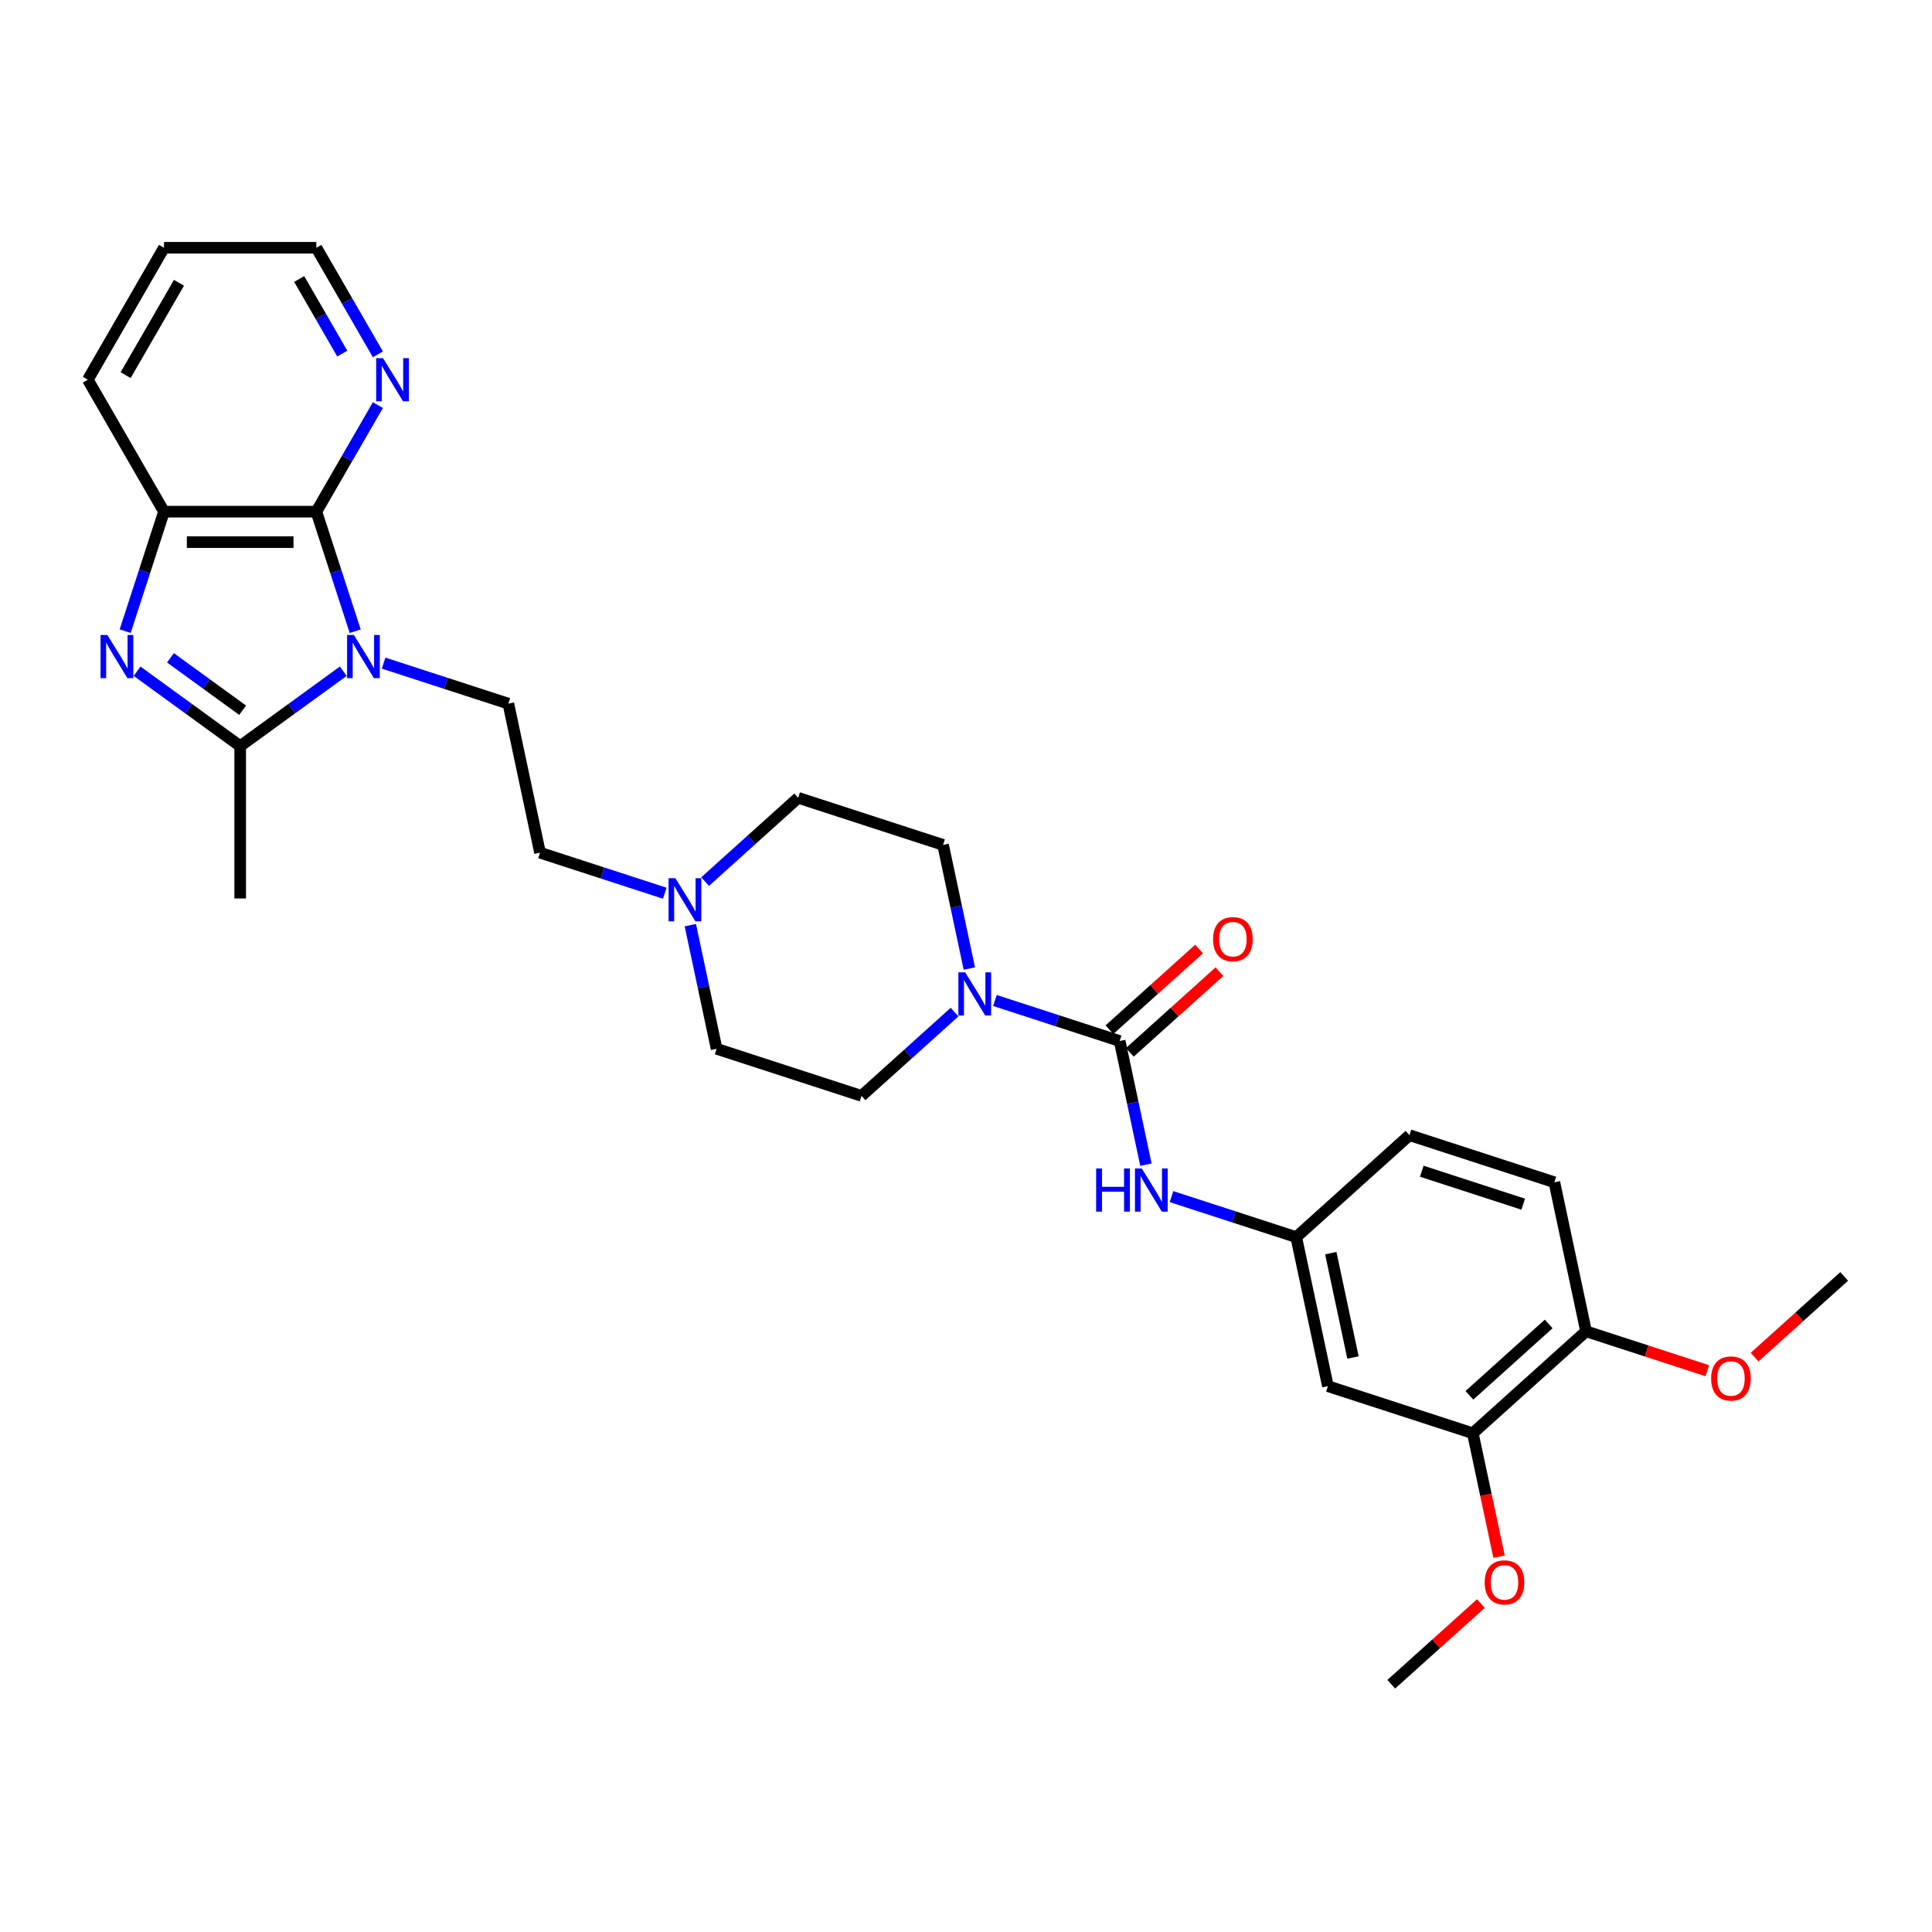 <?xml version='1.0' encoding='iso-8859-1'?>
<svg version='1.1' baseProfile='full'
              xmlns='http://www.w3.org/2000/svg'
                      xmlns:rdkit='http://www.rdkit.org/xml'
                      xmlns:xlink='http://www.w3.org/1999/xlink'
                  xml:space='preserve'
width='1000px' height='1000px' viewBox='0 0 1000 1000'>
<!-- END OF HEADER -->
<rect style='opacity:1.0;fill:#FFFFFF;stroke:none' width='1000' height='1000' x='0' y='0'> </rect>
<path class='bond-1' d='M 177.677,347.426 L 150.997,366.81' style='fill:none;fill-rule:evenodd;stroke:#0000FF;stroke-width:6px;stroke-linecap:butt;stroke-linejoin:miter;stroke-opacity:1' />
<path class='bond-1' d='M 150.997,366.81 L 124.317,386.195' style='fill:none;fill-rule:evenodd;stroke:#000000;stroke-width:6px;stroke-linecap:butt;stroke-linejoin:miter;stroke-opacity:1' />
<path class='bond-2' d='M 183.85,326.702 L 173.799,295.769' style='fill:none;fill-rule:evenodd;stroke:#0000FF;stroke-width:6px;stroke-linecap:butt;stroke-linejoin:miter;stroke-opacity:1' />
<path class='bond-2' d='M 173.799,295.769 L 163.749,264.837' style='fill:none;fill-rule:evenodd;stroke:#000000;stroke-width:6px;stroke-linecap:butt;stroke-linejoin:miter;stroke-opacity:1' />
<path class='bond-7' d='M 198.56,343.233 L 230.841,353.721' style='fill:none;fill-rule:evenodd;stroke:#0000FF;stroke-width:6px;stroke-linecap:butt;stroke-linejoin:miter;stroke-opacity:1' />
<path class='bond-7' d='M 230.841,353.721 L 263.122,364.21' style='fill:none;fill-rule:evenodd;stroke:#000000;stroke-width:6px;stroke-linecap:butt;stroke-linejoin:miter;stroke-opacity:1' />
<path class='bond-0' d='M 70.957,347.426 L 97.637,366.81' style='fill:none;fill-rule:evenodd;stroke:#0000FF;stroke-width:6px;stroke-linecap:butt;stroke-linejoin:miter;stroke-opacity:1' />
<path class='bond-0' d='M 97.637,366.81 L 124.317,386.195' style='fill:none;fill-rule:evenodd;stroke:#000000;stroke-width:6px;stroke-linecap:butt;stroke-linejoin:miter;stroke-opacity:1' />
<path class='bond-0' d='M 88.232,340.481 L 106.908,354.05' style='fill:none;fill-rule:evenodd;stroke:#0000FF;stroke-width:6px;stroke-linecap:butt;stroke-linejoin:miter;stroke-opacity:1' />
<path class='bond-0' d='M 106.908,354.05 L 125.584,367.619' style='fill:none;fill-rule:evenodd;stroke:#000000;stroke-width:6px;stroke-linecap:butt;stroke-linejoin:miter;stroke-opacity:1' />
<path class='bond-30' d='M 64.785,326.702 L 74.835,295.769' style='fill:none;fill-rule:evenodd;stroke:#0000FF;stroke-width:6px;stroke-linecap:butt;stroke-linejoin:miter;stroke-opacity:1' />
<path class='bond-30' d='M 74.835,295.769 L 84.886,264.837' style='fill:none;fill-rule:evenodd;stroke:#000000;stroke-width:6px;stroke-linecap:butt;stroke-linejoin:miter;stroke-opacity:1' />
<path class='bond-22' d='M 124.317,386.195 L 124.317,465.057' style='fill:none;fill-rule:evenodd;stroke:#000000;stroke-width:6px;stroke-linecap:butt;stroke-linejoin:miter;stroke-opacity:1' />
<path class='bond-5' d='M 163.749,264.837 L 84.886,264.837' style='fill:none;fill-rule:evenodd;stroke:#000000;stroke-width:6px;stroke-linecap:butt;stroke-linejoin:miter;stroke-opacity:1' />
<path class='bond-5' d='M 151.919,280.61 L 96.715,280.61' style='fill:none;fill-rule:evenodd;stroke:#000000;stroke-width:6px;stroke-linecap:butt;stroke-linejoin:miter;stroke-opacity:1' />
<path class='bond-9' d='M 163.749,264.837 L 179.672,237.258' style='fill:none;fill-rule:evenodd;stroke:#000000;stroke-width:6px;stroke-linecap:butt;stroke-linejoin:miter;stroke-opacity:1' />
<path class='bond-9' d='M 179.672,237.258 L 195.595,209.678' style='fill:none;fill-rule:evenodd;stroke:#0000FF;stroke-width:6px;stroke-linecap:butt;stroke-linejoin:miter;stroke-opacity:1' />
<path class='bond-3' d='M 579.53,538.829 L 547.25,528.341' style='fill:none;fill-rule:evenodd;stroke:#000000;stroke-width:6px;stroke-linecap:butt;stroke-linejoin:miter;stroke-opacity:1' />
<path class='bond-3' d='M 547.25,528.341 L 514.969,517.852' style='fill:none;fill-rule:evenodd;stroke:#0000FF;stroke-width:6px;stroke-linecap:butt;stroke-linejoin:miter;stroke-opacity:1' />
<path class='bond-6' d='M 579.53,538.829 L 586.332,570.83' style='fill:none;fill-rule:evenodd;stroke:#000000;stroke-width:6px;stroke-linecap:butt;stroke-linejoin:miter;stroke-opacity:1' />
<path class='bond-6' d='M 586.332,570.83 L 593.134,602.83' style='fill:none;fill-rule:evenodd;stroke:#0000FF;stroke-width:6px;stroke-linecap:butt;stroke-linejoin:miter;stroke-opacity:1' />
<path class='bond-13' d='M 584.807,544.69 L 607.999,523.808' style='fill:none;fill-rule:evenodd;stroke:#000000;stroke-width:6px;stroke-linecap:butt;stroke-linejoin:miter;stroke-opacity:1' />
<path class='bond-13' d='M 607.999,523.808 L 631.19,502.927' style='fill:none;fill-rule:evenodd;stroke:#FF0000;stroke-width:6px;stroke-linecap:butt;stroke-linejoin:miter;stroke-opacity:1' />
<path class='bond-13' d='M 574.253,532.969 L 597.445,512.087' style='fill:none;fill-rule:evenodd;stroke:#000000;stroke-width:6px;stroke-linecap:butt;stroke-linejoin:miter;stroke-opacity:1' />
<path class='bond-13' d='M 597.445,512.087 L 620.636,491.206' style='fill:none;fill-rule:evenodd;stroke:#FF0000;stroke-width:6px;stroke-linecap:butt;stroke-linejoin:miter;stroke-opacity:1' />
<path class='bond-4' d='M 501.735,501.321 L 494.933,469.32' style='fill:none;fill-rule:evenodd;stroke:#0000FF;stroke-width:6px;stroke-linecap:butt;stroke-linejoin:miter;stroke-opacity:1' />
<path class='bond-4' d='M 494.933,469.32 L 488.131,437.32' style='fill:none;fill-rule:evenodd;stroke:#000000;stroke-width:6px;stroke-linecap:butt;stroke-linejoin:miter;stroke-opacity:1' />
<path class='bond-32' d='M 494.086,523.861 L 470.003,545.545' style='fill:none;fill-rule:evenodd;stroke:#0000FF;stroke-width:6px;stroke-linecap:butt;stroke-linejoin:miter;stroke-opacity:1' />
<path class='bond-32' d='M 470.003,545.545 L 445.921,567.229' style='fill:none;fill-rule:evenodd;stroke:#000000;stroke-width:6px;stroke-linecap:butt;stroke-linejoin:miter;stroke-opacity:1' />
<path class='bond-25' d='M 84.886,264.837 L 45.455,196.54' style='fill:none;fill-rule:evenodd;stroke:#000000;stroke-width:6px;stroke-linecap:butt;stroke-linejoin:miter;stroke-opacity:1' />
<path class='bond-12' d='M 606.368,619.362 L 638.649,629.85' style='fill:none;fill-rule:evenodd;stroke:#0000FF;stroke-width:6px;stroke-linecap:butt;stroke-linejoin:miter;stroke-opacity:1' />
<path class='bond-12' d='M 638.649,629.85 L 670.93,640.339' style='fill:none;fill-rule:evenodd;stroke:#000000;stroke-width:6px;stroke-linecap:butt;stroke-linejoin:miter;stroke-opacity:1' />
<path class='bond-17' d='M 263.122,364.21 L 279.518,441.35' style='fill:none;fill-rule:evenodd;stroke:#000000;stroke-width:6px;stroke-linecap:butt;stroke-linejoin:miter;stroke-opacity:1' />
<path class='bond-8' d='M 344.08,462.327 L 311.799,451.838' style='fill:none;fill-rule:evenodd;stroke:#0000FF;stroke-width:6px;stroke-linecap:butt;stroke-linejoin:miter;stroke-opacity:1' />
<path class='bond-8' d='M 311.799,451.838 L 279.518,441.35' style='fill:none;fill-rule:evenodd;stroke:#000000;stroke-width:6px;stroke-linecap:butt;stroke-linejoin:miter;stroke-opacity:1' />
<path class='bond-19' d='M 357.314,478.858 L 364.116,510.859' style='fill:none;fill-rule:evenodd;stroke:#0000FF;stroke-width:6px;stroke-linecap:butt;stroke-linejoin:miter;stroke-opacity:1' />
<path class='bond-19' d='M 364.116,510.859 L 370.918,542.859' style='fill:none;fill-rule:evenodd;stroke:#000000;stroke-width:6px;stroke-linecap:butt;stroke-linejoin:miter;stroke-opacity:1' />
<path class='bond-20' d='M 364.963,456.318 L 389.045,434.634' style='fill:none;fill-rule:evenodd;stroke:#0000FF;stroke-width:6px;stroke-linecap:butt;stroke-linejoin:miter;stroke-opacity:1' />
<path class='bond-20' d='M 389.045,434.634 L 413.128,412.95' style='fill:none;fill-rule:evenodd;stroke:#000000;stroke-width:6px;stroke-linecap:butt;stroke-linejoin:miter;stroke-opacity:1' />
<path class='bond-26' d='M 195.595,183.401 L 179.672,155.822' style='fill:none;fill-rule:evenodd;stroke:#0000FF;stroke-width:6px;stroke-linecap:butt;stroke-linejoin:miter;stroke-opacity:1' />
<path class='bond-26' d='M 179.672,155.822 L 163.749,128.243' style='fill:none;fill-rule:evenodd;stroke:#000000;stroke-width:6px;stroke-linecap:butt;stroke-linejoin:miter;stroke-opacity:1' />
<path class='bond-26' d='M 177.158,183.014 L 166.012,163.708' style='fill:none;fill-rule:evenodd;stroke:#0000FF;stroke-width:6px;stroke-linecap:butt;stroke-linejoin:miter;stroke-opacity:1' />
<path class='bond-26' d='M 166.012,163.708 L 154.866,144.403' style='fill:none;fill-rule:evenodd;stroke:#000000;stroke-width:6px;stroke-linecap:butt;stroke-linejoin:miter;stroke-opacity:1' />
<path class='bond-10' d='M 687.326,717.478 L 670.93,640.339' style='fill:none;fill-rule:evenodd;stroke:#000000;stroke-width:6px;stroke-linecap:butt;stroke-linejoin:miter;stroke-opacity:1' />
<path class='bond-10' d='M 700.295,702.628 L 688.817,648.63' style='fill:none;fill-rule:evenodd;stroke:#000000;stroke-width:6px;stroke-linecap:butt;stroke-linejoin:miter;stroke-opacity:1' />
<path class='bond-11' d='M 687.326,717.478 L 762.329,741.848' style='fill:none;fill-rule:evenodd;stroke:#000000;stroke-width:6px;stroke-linecap:butt;stroke-linejoin:miter;stroke-opacity:1' />
<path class='bond-23' d='M 762.329,741.848 L 769.118,773.786' style='fill:none;fill-rule:evenodd;stroke:#000000;stroke-width:6px;stroke-linecap:butt;stroke-linejoin:miter;stroke-opacity:1' />
<path class='bond-23' d='M 769.118,773.786 L 775.906,805.723' style='fill:none;fill-rule:evenodd;stroke:#FF0000;stroke-width:6px;stroke-linecap:butt;stroke-linejoin:miter;stroke-opacity:1' />
<path class='bond-33' d='M 762.329,741.848 L 820.936,689.079' style='fill:none;fill-rule:evenodd;stroke:#000000;stroke-width:6px;stroke-linecap:butt;stroke-linejoin:miter;stroke-opacity:1' />
<path class='bond-33' d='M 760.566,722.212 L 801.591,685.273' style='fill:none;fill-rule:evenodd;stroke:#000000;stroke-width:6px;stroke-linecap:butt;stroke-linejoin:miter;stroke-opacity:1' />
<path class='bond-21' d='M 670.93,640.339 L 729.536,587.569' style='fill:none;fill-rule:evenodd;stroke:#000000;stroke-width:6px;stroke-linecap:butt;stroke-linejoin:miter;stroke-opacity:1' />
<path class='bond-14' d='M 820.936,689.079 L 804.539,611.939' style='fill:none;fill-rule:evenodd;stroke:#000000;stroke-width:6px;stroke-linecap:butt;stroke-linejoin:miter;stroke-opacity:1' />
<path class='bond-24' d='M 820.936,689.079 L 852.326,699.278' style='fill:none;fill-rule:evenodd;stroke:#000000;stroke-width:6px;stroke-linecap:butt;stroke-linejoin:miter;stroke-opacity:1' />
<path class='bond-24' d='M 852.326,699.278 L 883.715,709.477' style='fill:none;fill-rule:evenodd;stroke:#FF0000;stroke-width:6px;stroke-linecap:butt;stroke-linejoin:miter;stroke-opacity:1' />
<path class='bond-15' d='M 445.921,567.229 L 370.918,542.859' style='fill:none;fill-rule:evenodd;stroke:#000000;stroke-width:6px;stroke-linecap:butt;stroke-linejoin:miter;stroke-opacity:1' />
<path class='bond-16' d='M 488.131,437.32 L 413.128,412.95' style='fill:none;fill-rule:evenodd;stroke:#000000;stroke-width:6px;stroke-linecap:butt;stroke-linejoin:miter;stroke-opacity:1' />
<path class='bond-18' d='M 804.539,611.939 L 729.536,587.569' style='fill:none;fill-rule:evenodd;stroke:#000000;stroke-width:6px;stroke-linecap:butt;stroke-linejoin:miter;stroke-opacity:1' />
<path class='bond-18' d='M 788.415,623.284 L 735.913,606.225' style='fill:none;fill-rule:evenodd;stroke:#000000;stroke-width:6px;stroke-linecap:butt;stroke-linejoin:miter;stroke-opacity:1' />
<path class='bond-27' d='M 766.502,829.994 L 743.311,850.876' style='fill:none;fill-rule:evenodd;stroke:#FF0000;stroke-width:6px;stroke-linecap:butt;stroke-linejoin:miter;stroke-opacity:1' />
<path class='bond-27' d='M 743.311,850.876 L 720.119,871.757' style='fill:none;fill-rule:evenodd;stroke:#000000;stroke-width:6px;stroke-linecap:butt;stroke-linejoin:miter;stroke-opacity:1' />
<path class='bond-28' d='M 908.163,702.442 L 931.354,681.561' style='fill:none;fill-rule:evenodd;stroke:#FF0000;stroke-width:6px;stroke-linecap:butt;stroke-linejoin:miter;stroke-opacity:1' />
<path class='bond-28' d='M 931.354,681.561 L 954.545,660.679' style='fill:none;fill-rule:evenodd;stroke:#000000;stroke-width:6px;stroke-linecap:butt;stroke-linejoin:miter;stroke-opacity:1' />
<path class='bond-31' d='M 45.455,196.54 L 84.886,128.243' style='fill:none;fill-rule:evenodd;stroke:#000000;stroke-width:6px;stroke-linecap:butt;stroke-linejoin:miter;stroke-opacity:1' />
<path class='bond-31' d='M 65.029,194.182 L 92.631,146.374' style='fill:none;fill-rule:evenodd;stroke:#000000;stroke-width:6px;stroke-linecap:butt;stroke-linejoin:miter;stroke-opacity:1' />
<path class='bond-29' d='M 163.749,128.243 L 84.886,128.243' style='fill:none;fill-rule:evenodd;stroke:#000000;stroke-width:6px;stroke-linecap:butt;stroke-linejoin:miter;stroke-opacity:1' />
<path  class='atom-0' d='M 183.182 328.673
L 190.5 340.503
Q 191.226 341.67, 192.393 343.783
Q 193.56 345.897, 193.623 346.023
L 193.623 328.673
L 196.589 328.673
L 196.589 351.007
L 193.529 351.007
L 185.674 338.074
Q 184.759 336.559, 183.781 334.824
Q 182.835 333.089, 182.551 332.553
L 182.551 351.007
L 179.649 351.007
L 179.649 328.673
L 183.182 328.673
' fill='#0000FF'/>
<path  class='atom-1' d='M 55.579 328.673
L 62.898 340.503
Q 63.623 341.67, 64.79 343.783
Q 65.957 345.897, 66.021 346.023
L 66.021 328.673
L 68.986 328.673
L 68.986 351.007
L 65.926 351.007
L 58.071 338.074
Q 57.157 336.559, 56.179 334.824
Q 55.232 333.089, 54.948 332.553
L 54.948 351.007
L 52.046 351.007
L 52.046 328.673
L 55.579 328.673
' fill='#0000FF'/>
<path  class='atom-5' d='M 499.591 503.292
L 506.909 515.122
Q 507.635 516.289, 508.802 518.403
Q 509.969 520.516, 510.032 520.642
L 510.032 503.292
L 512.997 503.292
L 512.997 525.626
L 509.937 525.626
L 502.083 512.693
Q 501.168 511.179, 500.19 509.444
Q 499.244 507.709, 498.96 507.173
L 498.96 525.626
L 496.057 525.626
L 496.057 503.292
L 499.591 503.292
' fill='#0000FF'/>
<path  class='atom-7' d='M 567.363 604.802
L 570.391 604.802
L 570.391 614.297
L 581.81 614.297
L 581.81 604.802
L 584.839 604.802
L 584.839 627.136
L 581.81 627.136
L 581.81 616.821
L 570.391 616.821
L 570.391 627.136
L 567.363 627.136
L 567.363 604.802
' fill='#0000FF'/>
<path  class='atom-7' d='M 590.99 604.802
L 598.309 616.631
Q 599.034 617.799, 600.201 619.912
Q 601.368 622.026, 601.431 622.152
L 601.431 604.802
L 604.397 604.802
L 604.397 627.136
L 601.337 627.136
L 593.482 614.202
Q 592.567 612.688, 591.589 610.953
Q 590.643 609.218, 590.359 608.682
L 590.359 627.136
L 587.457 627.136
L 587.457 604.802
L 590.99 604.802
' fill='#0000FF'/>
<path  class='atom-9' d='M 349.584 454.553
L 356.903 466.382
Q 357.629 467.549, 358.796 469.663
Q 359.963 471.776, 360.026 471.902
L 360.026 454.553
L 362.991 454.553
L 362.991 476.887
L 359.931 476.887
L 352.077 463.953
Q 351.162 462.439, 350.184 460.704
Q 349.237 458.969, 348.954 458.433
L 348.954 476.887
L 346.051 476.887
L 346.051 454.553
L 349.584 454.553
' fill='#0000FF'/>
<path  class='atom-10' d='M 198.243 185.373
L 205.562 197.202
Q 206.287 198.369, 207.455 200.483
Q 208.622 202.597, 208.685 202.723
L 208.685 185.373
L 211.65 185.373
L 211.65 207.707
L 208.59 207.707
L 200.735 194.773
Q 199.821 193.259, 198.843 191.524
Q 197.896 189.789, 197.613 189.253
L 197.613 207.707
L 194.71 207.707
L 194.71 185.373
L 198.243 185.373
' fill='#0000FF'/>
<path  class='atom-14' d='M 627.885 486.123
Q 627.885 480.76, 630.534 477.763
Q 633.184 474.767, 638.137 474.767
Q 643.089 474.767, 645.739 477.763
Q 648.389 480.76, 648.389 486.123
Q 648.389 491.549, 645.708 494.64
Q 643.026 497.7, 638.137 497.7
Q 633.216 497.7, 630.534 494.64
Q 627.885 491.58, 627.885 486.123
M 638.137 495.176
Q 641.544 495.176, 643.373 492.905
Q 645.235 490.602, 645.235 486.123
Q 645.235 481.738, 643.373 479.53
Q 641.544 477.29, 638.137 477.29
Q 634.73 477.29, 632.869 479.498
Q 631.039 481.707, 631.039 486.123
Q 631.039 490.634, 632.869 492.905
Q 634.73 495.176, 638.137 495.176
' fill='#FF0000'/>
<path  class='atom-24' d='M 768.474 819.051
Q 768.474 813.688, 771.124 810.691
Q 773.773 807.695, 778.726 807.695
Q 783.679 807.695, 786.328 810.691
Q 788.978 813.688, 788.978 819.051
Q 788.978 824.477, 786.297 827.568
Q 783.615 830.628, 778.726 830.628
Q 773.805 830.628, 771.124 827.568
Q 768.474 824.508, 768.474 819.051
M 778.726 828.104
Q 782.133 828.104, 783.962 825.833
Q 785.824 823.53, 785.824 819.051
Q 785.824 814.666, 783.962 812.458
Q 782.133 810.218, 778.726 810.218
Q 775.319 810.218, 773.458 812.426
Q 771.628 814.635, 771.628 819.051
Q 771.628 823.562, 773.458 825.833
Q 775.319 828.104, 778.726 828.104
' fill='#FF0000'/>
<path  class='atom-25' d='M 885.687 713.512
Q 885.687 708.149, 888.337 705.152
Q 890.986 702.156, 895.939 702.156
Q 900.892 702.156, 903.541 705.152
Q 906.191 708.149, 906.191 713.512
Q 906.191 718.938, 903.51 722.029
Q 900.828 725.089, 895.939 725.089
Q 891.018 725.089, 888.337 722.029
Q 885.687 718.969, 885.687 713.512
M 895.939 722.565
Q 899.346 722.565, 901.175 720.294
Q 903.037 717.991, 903.037 713.512
Q 903.037 709.127, 901.175 706.919
Q 899.346 704.679, 895.939 704.679
Q 892.532 704.679, 890.671 706.887
Q 888.841 709.096, 888.841 713.512
Q 888.841 718.023, 890.671 720.294
Q 892.532 722.565, 895.939 722.565
' fill='#FF0000'/>
</svg>
